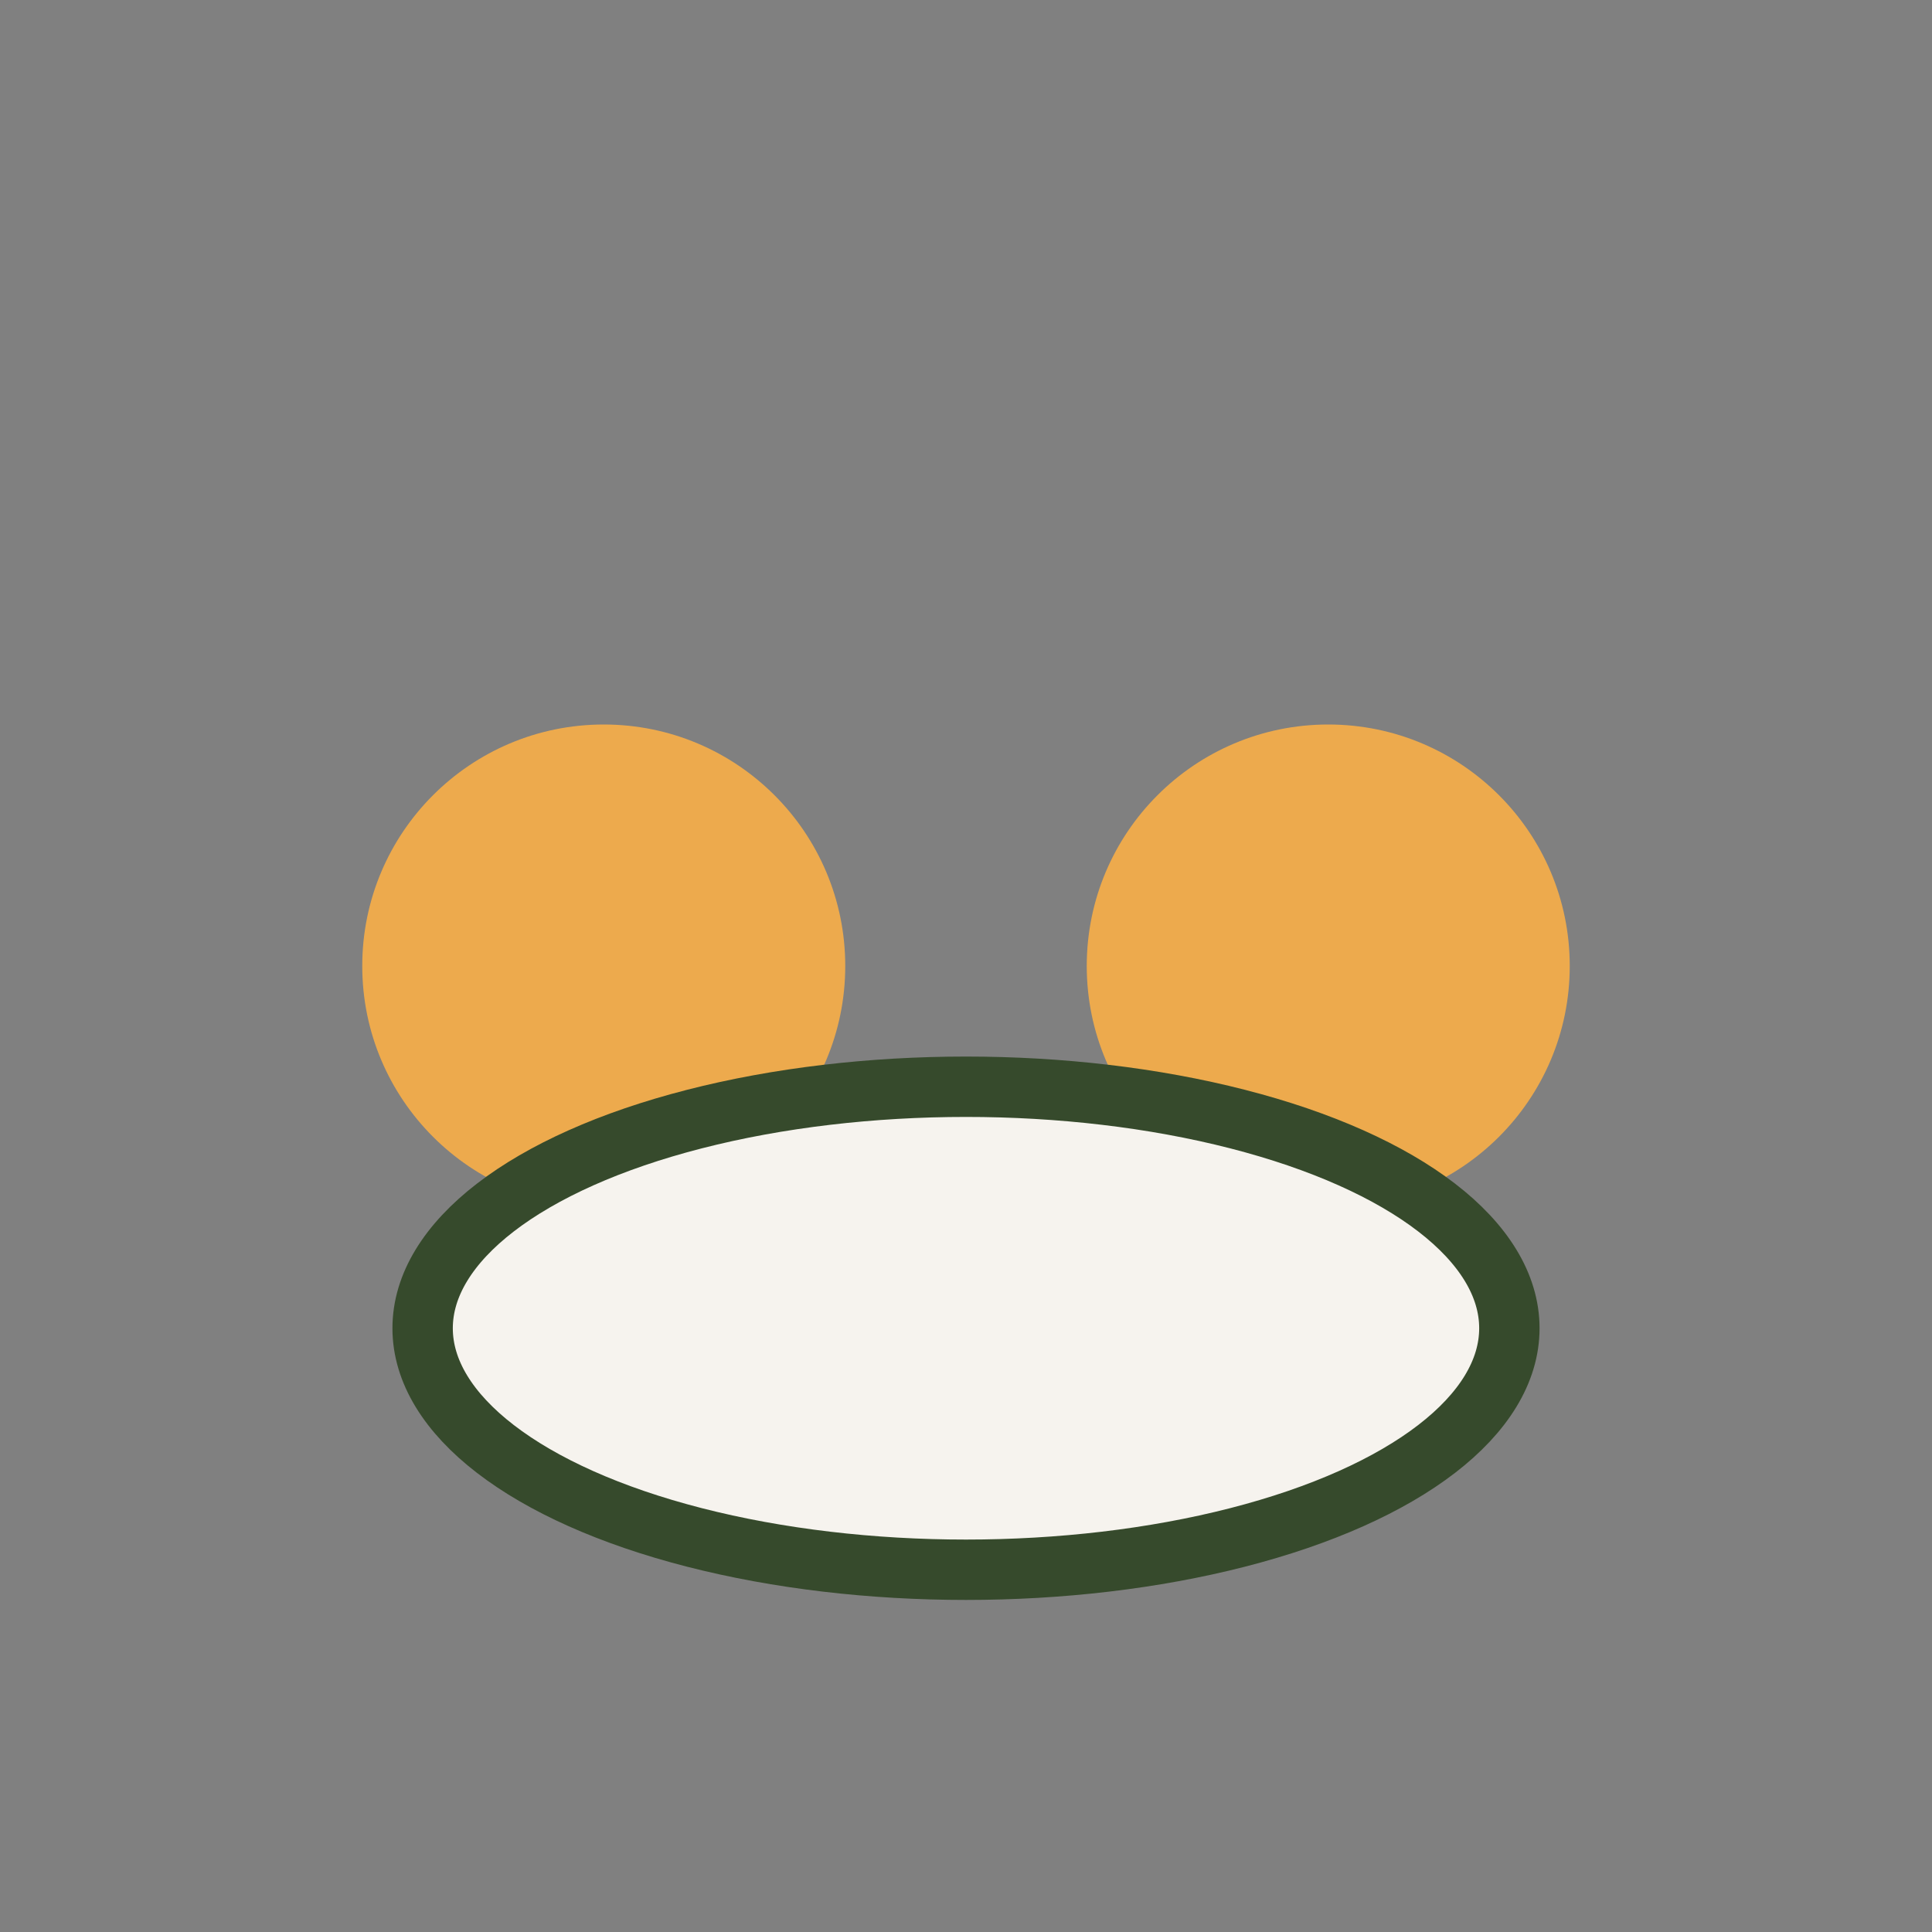 <?xml version="1.0" encoding="UTF-8"?>
<svg xmlns="http://www.w3.org/2000/svg" width="32" height="32" viewBox="0 0 32 32"><rect x="0" y="0" width="32" height="32" fill="#808080" stroke="none"/><circle fill="#EDAA4D" cx="10" cy="16" r="4"/><circle fill="#EDAA4D" cx="22" cy="16" r="4"/><ellipse cx="16" cy="22" rx="9" ry="4" fill="#F6F3EE" stroke="#364A2C"/></svg>